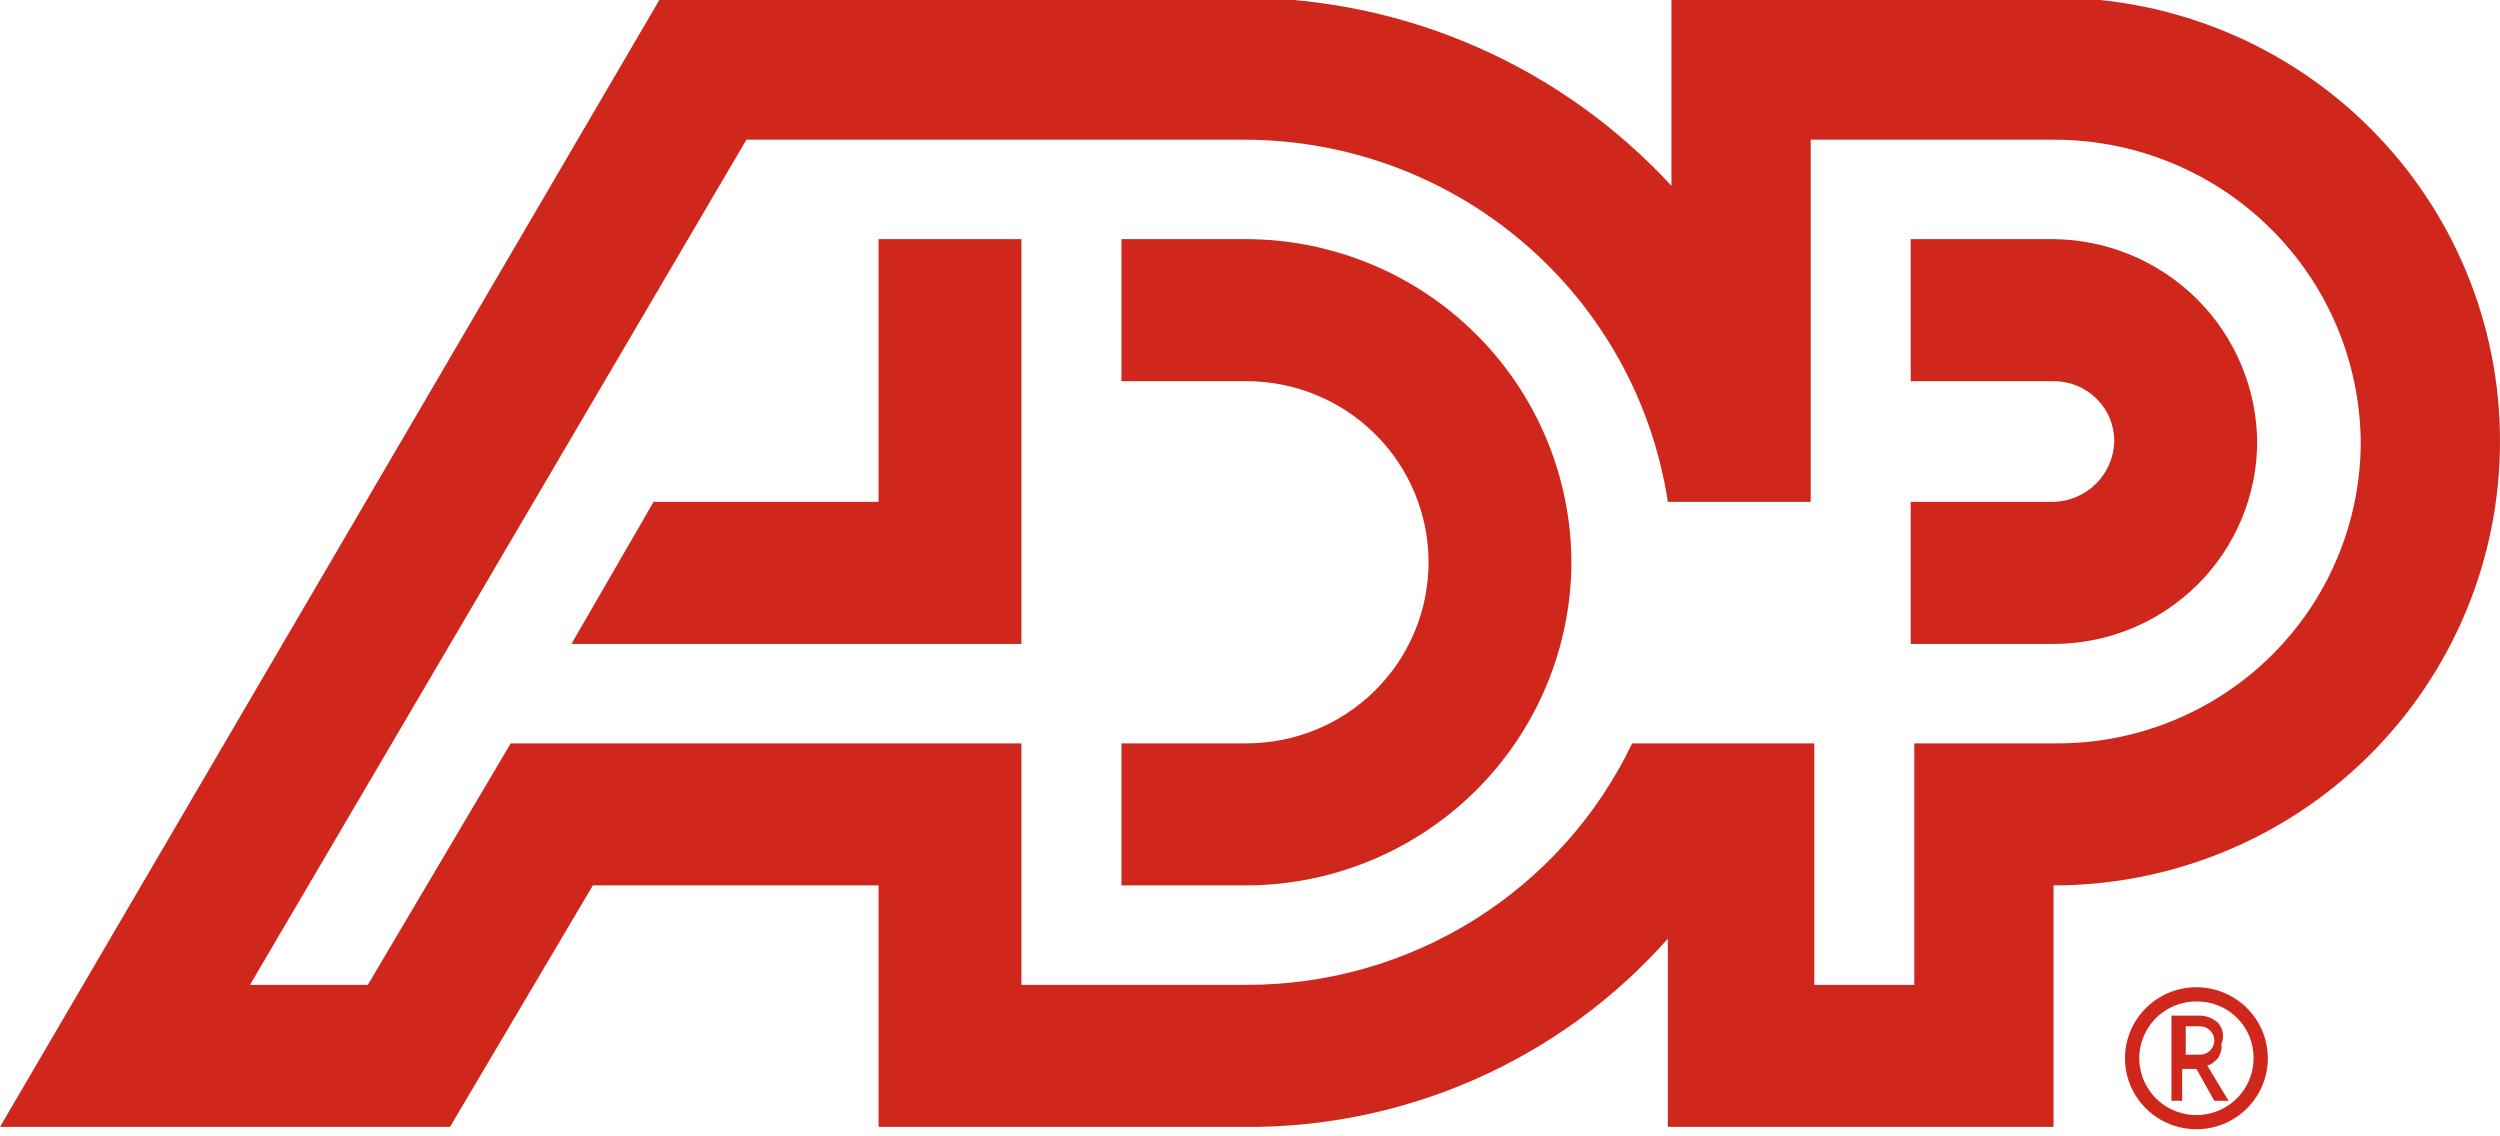 <svg width="66" height="30" viewBox="0 0 66 30" fill="none" xmlns="http://www.w3.org/2000/svg">
<g clip-path="url(#clip0_25311_1026)">
<path d="M41.486 14.844C41.478 17.104 40.572 19.27 38.965 20.868C37.357 22.467 35.179 23.368 32.906 23.375H29.606V19.625H32.906C34.181 19.625 35.404 19.122 36.306 18.225C37.208 17.328 37.714 16.112 37.714 14.844C37.714 13.576 37.208 12.36 36.306 11.463C35.404 10.566 34.181 10.063 32.906 10.063H29.606V6.313H32.906C35.179 6.32 37.357 7.221 38.965 8.82C40.572 10.418 41.478 12.584 41.486 14.844ZM23.194 6.313V13.25H17.254L15.086 17H26.966V6.313H23.194ZM66 11.656C66 14.764 64.758 17.745 62.548 19.943C60.338 22.141 57.34 23.375 54.214 23.375V29.75H44.031V24.782C42.63 26.363 40.903 27.625 38.967 28.483C37.03 29.34 34.931 29.773 32.811 29.75H23.194V23.375H15.651L11.88 29.75H0L17.443 -0.062H32.906C35.019 -0.044 37.106 0.406 39.036 1.261C40.966 2.116 42.699 3.357 44.126 4.906V-0.062H54.309C57.419 -0.042 60.396 1.202 62.587 3.398C64.778 5.594 66.005 8.563 66 11.656ZM32.906 26C35.036 26.005 37.124 25.409 38.927 24.28C40.729 23.152 42.173 21.538 43.089 19.625H47.897V26H50.537V19.625H54.309C55.361 19.627 56.404 19.421 57.377 19.021C58.35 18.621 59.234 18.034 59.978 17.294C60.723 16.554 61.313 15.675 61.715 14.707C62.118 13.74 62.324 12.703 62.323 11.656C62.303 9.533 61.439 7.503 59.92 6.011C58.401 4.518 56.35 3.683 54.214 3.688H47.803V13.25H44.031C43.627 10.6 42.284 8.18 40.244 6.427C38.204 4.673 35.602 3.702 32.906 3.688H19.706L6.6 26H9.711L13.483 19.625H26.966V26H32.906ZM54.214 6.313H50.443V10.063H54.214C54.425 10.062 54.634 10.102 54.829 10.181C55.024 10.261 55.201 10.379 55.35 10.527C55.5 10.675 55.618 10.851 55.698 11.045C55.778 11.239 55.818 11.447 55.817 11.656C55.805 12.075 55.633 12.474 55.334 12.77C55.036 13.067 54.636 13.238 54.214 13.25H50.443V17H54.214C55.64 17 57.007 16.437 58.014 15.435C59.022 14.433 59.589 13.074 59.589 11.656C59.574 10.244 59.003 8.893 57.998 7.894C56.993 6.895 55.635 6.327 54.214 6.313Z" fill="#D0271D"/>
<path d="M59.494 27.938C59.494 28.234 59.405 28.524 59.24 28.771C59.074 29.017 58.838 29.21 58.563 29.323C58.287 29.437 57.984 29.467 57.691 29.409C57.398 29.351 57.13 29.208 56.919 28.998C56.708 28.788 56.564 28.521 56.506 28.23C56.447 27.939 56.477 27.638 56.592 27.363C56.706 27.089 56.899 26.855 57.147 26.69C57.395 26.526 57.687 26.438 57.985 26.438C58.184 26.435 58.381 26.472 58.566 26.547C58.75 26.621 58.917 26.731 59.058 26.871C59.198 27.011 59.309 27.177 59.384 27.36C59.459 27.544 59.496 27.74 59.494 27.938ZM59.871 27.938C59.871 27.567 59.76 27.204 59.553 26.896C59.346 26.587 59.051 26.347 58.707 26.205C58.362 26.063 57.983 26.026 57.617 26.099C57.252 26.171 56.916 26.349 56.652 26.612C56.388 26.874 56.209 27.208 56.136 27.572C56.063 27.935 56.1 28.312 56.243 28.655C56.386 28.998 56.628 29.291 56.938 29.497C57.248 29.703 57.612 29.812 57.985 29.812C58.485 29.812 58.965 29.615 59.319 29.263C59.672 28.912 59.871 28.435 59.871 27.938Z" fill="#D0271D"/>
<path d="M58.081 27.094C58.181 27.094 58.276 27.133 58.347 27.204C58.418 27.274 58.458 27.369 58.458 27.469C58.458 27.568 58.418 27.664 58.347 27.734C58.276 27.804 58.181 27.844 58.081 27.844H57.703V27.094H58.081ZM58.552 27C58.423 26.882 58.255 26.816 58.081 26.812H57.326V29.062H57.609V28.219H57.986L58.458 29.062H58.835L58.269 28.125C58.363 28.125 58.458 28.031 58.552 27.938C58.627 27.828 58.66 27.695 58.646 27.562C58.687 27.47 58.699 27.367 58.682 27.267C58.666 27.168 58.62 27.075 58.552 27Z" fill="#D0271D"/>
</g>
<defs>
<clipPath id="clip0_25311_1026">
<rect width="66" height="30" fill="white"/>
</clipPath>
</defs>
</svg>
